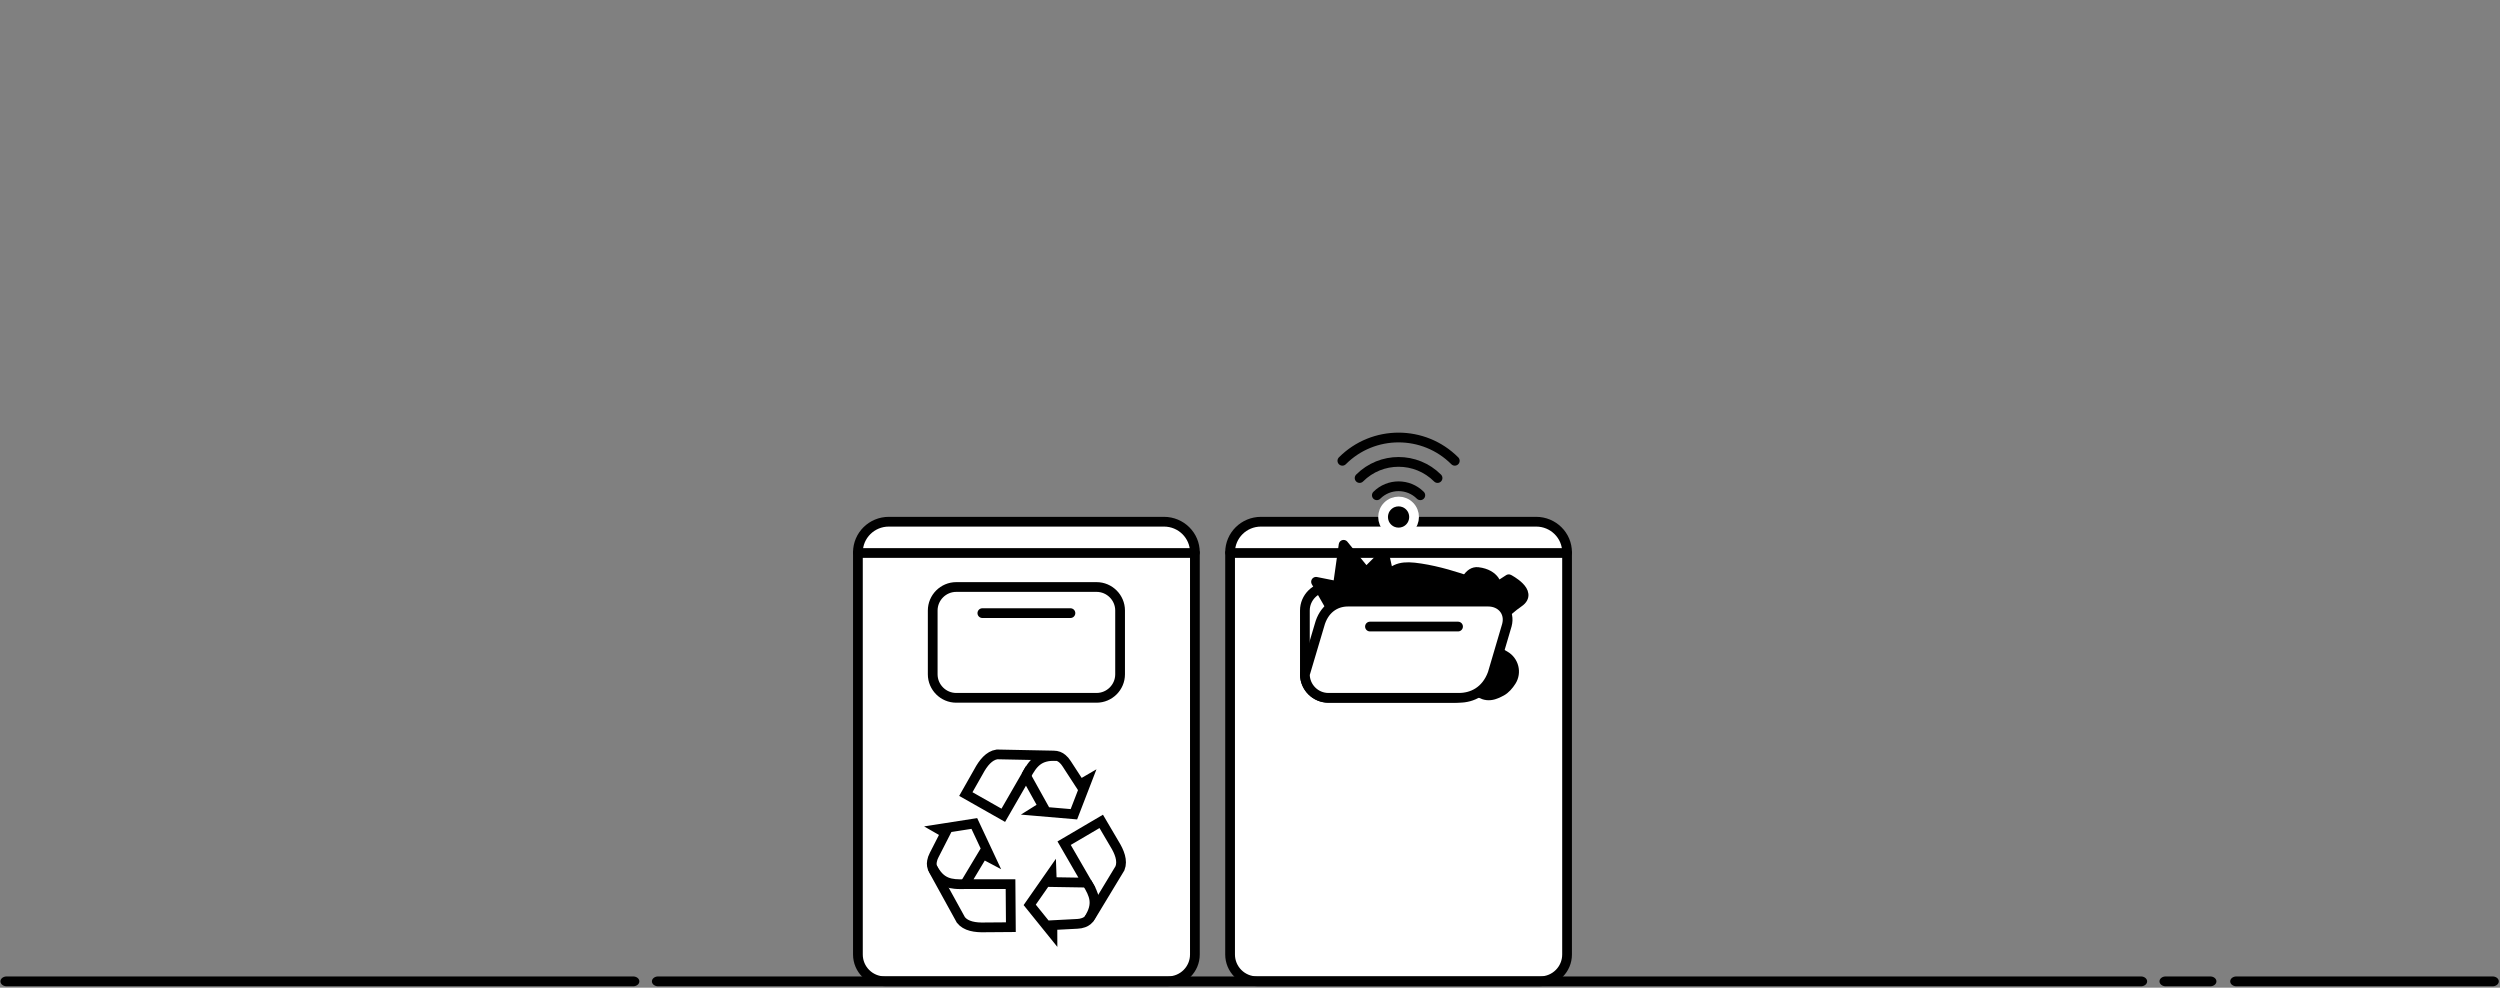 <?xml version="1.0" encoding="UTF-8" standalone="no"?>
<!-- Created with Inkscape (http://www.inkscape.org/) -->

<svg
   xmlns:dc="http://purl.org/dc/elements/1.1/"
   xmlns:cc="http://creativecommons.org/ns#"
   xmlns:rdf="http://www.w3.org/1999/02/22-rdf-syntax-ns#"
   xmlns:svg="http://www.w3.org/2000/svg"
   xmlns="http://www.w3.org/2000/svg"
   xmlns:sodipodi="http://sodipodi.sourceforge.net/DTD/sodipodi-0.dtd"
   xmlns:inkscape="http://www.inkscape.org/namespaces/inkscape"
   version="1.1"
   id="svg2"
   xml:space="preserve"
   width="405"
   height="160"
   viewBox="0 0 405 160"
   sodipodi:docname="0OIC707_kose_02.svg"
   inkscape:version="0.92.1 r15371"><rect x="0" y="0" width="405" height="160" fill="#808080" stroke="none"/><defs
     id="defs6"><clipPath
       clipPathUnits="userSpaceOnUse"
       id="clipPath18"><path
         d="M 0,160 H 311 V 0 H 0 Z"
         id="path16"
         inkscape:connector-curvature="0" /></clipPath><clipPath
       clipPathUnits="userSpaceOnUse"
       id="clipPath30"><path
         d="M 0,160 H 311 V 0 H 0 Z"
         id="path28"
         inkscape:connector-curvature="0" /></clipPath></defs><sodipodi:namedview
     pagecolor="#ffffff"
     bordercolor="#666666"
     borderopacity="1"
     objecttolerance="10"
     gridtolerance="10"
     guidetolerance="10"
     inkscape:pageopacity="0"
     inkscape:pageshadow="2"
     inkscape:window-width="1920"
     inkscape:window-height="1001"
     id="namedview4"
     showgrid="false"
     inkscape:zoom="2.8284271"
     inkscape:cx="184.68571"
     inkscape:cy="101.97487"
     inkscape:window-x="-9"
     inkscape:window-y="-9"
     inkscape:window-maximized="1"
     inkscape:current-layer="g10" /><g
     id="g10"
     inkscape:groupmode="layer"
     inkscape:label="0OIC707_kose_02ks"
     transform="matrix(1.333,0,0,-1.333,0,160)"><g
       id="g24"
       transform="matrix(0.592,0,0,0.592,57.437,0.076)"><g
         id="g26"
         clip-path="url(#clipPath30)"><g
           id="g32"
           transform="translate(79.097,89.24)"><path
             d="m 0,0 v 0 c 0,3.47 2.839,6.283 6.34,6.283 h 56.498 c 3.501,0 6.34,-2.813 6.34,-6.283"
             style="fill:#ffffff;fill-opacity:1;fill-rule:nonzero;stroke:#000000;stroke-width:2;stroke-linecap:round;stroke-linejoin:round;stroke-miterlimit:10;stroke-dasharray:none;stroke-opacity:1"
             id="path34"
             inkscape:connector-curvature="0" /></g><g
           id="g36"
           transform="translate(142.785,1.188)"><path
             d="m 0,0 h -58.199 c -3.031,0 -5.489,2.458 -5.489,5.489 V 87.915 H 5.489 V 5.489 C 5.489,2.458 3.031,0 0,0"
             style="fill:#ffffff;fill-opacity:1;fill-rule:nonzero;stroke:none"
             id="path38"
             inkscape:connector-curvature="0" /></g><g
           id="g40"
           transform="translate(142.785,1.188)"><path
             d="m 0,0 h -58.199 c -3.031,0 -5.489,2.458 -5.489,5.489 V 87.915 H 5.489 V 5.489 C 5.489,2.458 3.031,0 0,0 Z"
             style="fill:none;stroke:#000000;stroke-width:2;stroke-linecap:round;stroke-linejoin:round;stroke-miterlimit:10;stroke-dasharray:none;stroke-opacity:1"
             id="path42"
             inkscape:connector-curvature="0" /></g><g
           id="g44"
           transform="translate(128.091,59.37)"><path
             d="m 0,0 h -28.812 c -2.654,0 -4.827,2.172 -4.827,4.827 v 13.096 c 0,2.655 2.173,4.827 4.827,4.827 H 0 c 2.655,0 4.828,-2.172 4.828,-4.827 V 4.827 C 4.828,2.172 2.655,0 0,0"
             style="fill:#ffffff;fill-opacity:1;fill-rule:nonzero;stroke:none"
             id="path46"
             inkscape:connector-curvature="0" /></g><g
           id="g48"
           transform="translate(128.091,59.37)"><path
             d="m 0,0 h -28.812 c -2.654,0 -4.827,2.172 -4.827,4.827 v 13.096 c 0,2.655 2.173,4.827 4.827,4.827 H 0 c 2.655,0 4.828,-2.172 4.828,-4.827 V 4.827 C 4.828,2.172 2.655,0 0,0 Z"
             style="fill:none;stroke:#000000;stroke-width:2;stroke-linecap:round;stroke-linejoin:round;stroke-miterlimit:10;stroke-dasharray:none;stroke-opacity:1"
             id="path50"
             inkscape:connector-curvature="0" /></g><g
           id="g52"
           transform="translate(104.644,76.757)"><path
             d="M 0,0 H 18.081"
             style="fill:none;stroke:#000000;stroke-width:2;stroke-linecap:round;stroke-linejoin:round;stroke-miterlimit:10;stroke-dasharray:none;stroke-opacity:1"
             id="path54"
             inkscape:connector-curvature="0" /></g><g
           id="g56"
           transform="translate(155.5,89.24)"><path
             d="m 0,0 v 0 c 0,3.47 2.839,6.283 6.34,6.283 h 56.498 c 3.501,0 6.34,-2.813 6.34,-6.283"
             style="fill:#ffffff;fill-opacity:1;fill-rule:nonzero;stroke:#000000;stroke-width:2;stroke-linecap:round;stroke-linejoin:round;stroke-miterlimit:10;stroke-dasharray:none;stroke-opacity:1"
             id="path58"
             inkscape:connector-curvature="0" /></g><g
           id="g60"
           transform="translate(219.188,1.188)"><path
             d="m 0,0 h -58.199 c -3.031,0 -5.489,2.458 -5.489,5.489 V 87.915 H 5.489 V 5.489 C 5.489,2.458 3.031,0 0,0"
             style="fill:#ffffff;fill-opacity:1;fill-rule:nonzero;stroke:none"
             id="path62"
             inkscape:connector-curvature="0" /></g><g
           id="g64"
           transform="translate(219.188,1.188)"><path
             d="m 0,0 h -58.199 c -3.031,0 -5.489,2.458 -5.489,5.489 V 87.915 H 5.489 V 5.489 C 5.489,2.458 3.031,0 0,0 Z"
             style="fill:none;stroke:#000000;stroke-width:2;stroke-linecap:round;stroke-linejoin:round;stroke-miterlimit:10;stroke-dasharray:none;stroke-opacity:1"
             id="path66"
             inkscape:connector-curvature="0" /></g><g
           id="g68"
           transform="translate(201.494,59.37)"><path
             d="m 0,0 h -25.812 c -2.654,0 -4.827,2.172 -4.827,4.827 v 13.096 c 0,2.655 2.173,4.827 4.827,4.827 H 3 c 2.655,0 4.828,-2.172 4.828,-4.827 l -3,-13.096 C 4.828,2.172 2.655,0 0,0"
             style="fill:#ffffff;fill-opacity:1;fill-rule:nonzero;stroke:none"
             id="path70"
             inkscape:connector-curvature="0" /></g><g
           id="g72"
           transform="translate(201.494,59.37)"><path
             d="m 0,0 h -25.812 c -2.654,0 -4.827,2.172 -4.827,4.827 v 13.096 c 0,2.655 2.173,4.827 4.827,4.827 H 3 c 2.655,0 4.828,-2.172 4.828,-4.827 l -3,-13.096 C 4.828,2.172 2.655,0 0,0 Z"
             style="fill:none;stroke:#000000;stroke-width:2;stroke-linecap:round;stroke-linejoin:round;stroke-miterlimit:10;stroke-dasharray:none;stroke-opacity:1"
             id="path74"
             inkscape:connector-curvature="0" /></g><g
           id="g76"
           transform="translate(176.123,77.978)"><path
             d="m 0,0 -2.978,5.211 4.467,-0.894 1.192,8.488 4.615,-5.659 3.723,3.723 1.786,-8.04 -1.638,-2.978 z"
             style="fill:#000000;fill-opacity:1;fill-rule:nonzero;stroke:none"
             id="path78"
             inkscape:connector-curvature="0" /></g><g
           id="g80"
           transform="translate(176.123,77.978)"><path
             d="m 0,0 -2.978,5.211 4.467,-0.894 1.192,8.488 4.615,-5.659 3.723,3.723 1.786,-8.04 -1.638,-2.978 z"
             style="fill:none;stroke:#000000;stroke-width:2;stroke-linecap:round;stroke-linejoin:round;stroke-miterlimit:10;stroke-dasharray:none;stroke-opacity:1"
             id="path82"
             inkscape:connector-curvature="0" /></g><g
           id="g84"
           transform="translate(206.377,85.189)"><path
             d="m 0,0 c 3.667,-0.439 3.945,-3.022 3.945,-3.022 l 2.389,1.546 c 0,0 5.102,-2.63 2.093,-4.713 -3.01,-2.083 -4.76,-4.417 -4.76,-4.417 l -8.046,0.804 c 0,0 0.713,10.241 4.379,9.802"
             style="fill:#000000;fill-opacity:1;fill-rule:nonzero;stroke:none"
             id="path86"
             inkscape:connector-curvature="0" /></g><g
           id="g88"
           transform="translate(206.377,85.189)"><path
             d="m 0,0 c 3.667,-0.439 3.945,-3.022 3.945,-3.022 l 2.389,1.546 c 0,0 5.102,-2.63 2.093,-4.713 -3.01,-2.083 -4.76,-4.417 -4.76,-4.417 l -8.046,0.804 c 0,0 0.713,10.241 4.379,9.802 z"
             style="fill:none;stroke:#000000;stroke-width:2;stroke-linecap:round;stroke-linejoin:round;stroke-miterlimit:10;stroke-dasharray:none;stroke-opacity:1"
             id="path90"
             inkscape:connector-curvature="0" /></g><g
           id="g92"
           transform="translate(186.304,77.325)"><path
             d="m 0,0 c 0,0 -0.992,4.399 1.057,6.625 2.047,2.225 3.574,2.563 7.229,2 3.656,-0.562 7.374,-1.708 10.435,-2.792 3.059,-1.083 -0.849,-6.77 -0.849,-6.77 z"
             style="fill:#000000;fill-opacity:1;fill-rule:nonzero;stroke:none"
             id="path94"
             inkscape:connector-curvature="0" /></g><g
           id="g96"
           transform="translate(186.304,77.325)"><path
             d="m 0,0 c 0,0 -0.992,4.399 1.057,6.625 2.047,2.225 3.574,2.563 7.229,2 3.656,-0.562 7.374,-1.708 10.435,-2.792 3.059,-1.083 -0.849,-6.77 -0.849,-6.77 z"
             style="fill:none;stroke:#000000;stroke-width:2;stroke-linecap:round;stroke-linejoin:round;stroke-miterlimit:10;stroke-dasharray:none;stroke-opacity:1"
             id="path98"
             inkscape:connector-curvature="0" /></g><g
           id="g100"
           transform="translate(211.919,67.999)"><path
             d="m 0,0 c 1.841,-1.049 2.448,-3.431 1.305,-5.215 -0.536,-0.837 -1.206,-1.614 -2.007,-2.056 -2.387,-1.319 -3.591,-1.112 -5.879,0.618 -2.288,1.73 -4.366,4.006 -6.015,6.005 -0.863,1.047 0.147,2.592 1.305,3.827 1.171,1.248 3.052,1.516 4.539,0.669 z"
             style="fill:#000000;fill-opacity:1;fill-rule:nonzero;stroke:none"
             id="path102"
             inkscape:connector-curvature="0" /></g><g
           id="g104"
           transform="translate(211.919,67.999)"><path
             d="m 0,0 c 1.841,-1.049 2.448,-3.431 1.305,-5.215 -0.536,-0.837 -1.206,-1.614 -2.007,-2.056 -2.387,-1.319 -3.591,-1.112 -5.879,0.618 -2.288,1.73 -4.366,4.006 -6.015,6.005 -0.863,1.047 0.147,2.592 1.305,3.827 1.171,1.248 3.052,1.516 4.539,0.669 z"
             style="fill:none;stroke:#000000;stroke-width:2;stroke-linecap:round;stroke-linejoin:round;stroke-miterlimit:10;stroke-dasharray:none;stroke-opacity:1"
             id="path106"
             inkscape:connector-curvature="0" /></g><g
           id="g108"
           transform="translate(202.494,59.37)"><path
             d="m 0,0 h -26.812 c -2.654,0 -4.827,2.172 -4.827,4.827 l 3,10.096 c 0.856,3.207 3.173,4.827 5.827,4.827 H 6 c 2.655,0 4.55,-2.12 3.828,-4.827 L 6.9,4.986 C 5.55,1.297 2.655,0 0,0"
             style="fill:#ffffff;fill-opacity:1;fill-rule:nonzero;stroke:none"
             id="path110"
             inkscape:connector-curvature="0" /></g><g
           id="g112"
           transform="translate(202.494,59.37)"><path
             d="m 0,0 h -26.812 c -2.654,0 -4.827,2.172 -4.827,4.827 l 3,10.096 c 0.856,3.207 3.173,4.827 5.827,4.827 H 6 c 2.655,0 4.55,-2.12 3.828,-4.827 L 6.9,4.986 C 5.55,1.297 2.655,0 0,0 Z"
             style="fill:none;stroke:#000000;stroke-width:2;stroke-linecap:round;stroke-linejoin:round;stroke-miterlimit:10;stroke-dasharray:none;stroke-opacity:1"
             id="path114"
             inkscape:connector-curvature="0" /></g><g
           id="g116"
           transform="translate(184.215,74)"><path
             d="M 0,0 H 18.081"
             style="fill:none;stroke:#000000;stroke-width:2;stroke-linecap:round;stroke-linejoin:round;stroke-miterlimit:10;stroke-dasharray:none;stroke-opacity:1"
             id="path118"
             inkscape:connector-curvature="0" /></g><g
           id="g120"
           transform="translate(185.626,100.953)"><path
             d="M 0,0 C 2.465,2.465 6.461,2.465 8.926,0"
             style="fill:none;stroke:#000000;stroke-width:2;stroke-linecap:round;stroke-linejoin:round;stroke-miterlimit:10;stroke-dasharray:none;stroke-opacity:1"
             id="path122"
             inkscape:connector-curvature="0" /></g><g
           id="g124"
           transform="translate(192.339,98.74)"><path
             d="m 0,0 c 1.242,-1.242 1.242,-3.257 0,-4.5 -1.243,-1.242 -3.258,-1.242 -4.5,0 -1.242,1.243 -1.242,3.258 0,4.5 1.242,1.243 3.257,1.243 4.5,0"
             style="fill:#000000;fill-opacity:1;fill-rule:nonzero;stroke:none"
             id="path126"
             inkscape:connector-curvature="0" /></g><g
           id="g128"
           transform="translate(192.339,98.74)"><path
             d="m 0,0 c 1.242,-1.242 1.242,-3.257 0,-4.5 -1.243,-1.242 -3.258,-1.242 -4.5,0 -1.242,1.243 -1.242,3.258 0,4.5 1.242,1.243 3.257,1.243 4.5,0 z"
             style="fill:none;stroke:#ffffff;stroke-width:2;stroke-linecap:round;stroke-linejoin:round;stroke-miterlimit:10;stroke-dasharray:none;stroke-opacity:1"
             id="path130"
             inkscape:connector-curvature="0" /></g><g
           id="g132"
           transform="translate(182.089,104.49)"><path
             d="M 0,0 C 4.418,4.418 11.582,4.418 16,0"
             style="fill:none;stroke:#000000;stroke-width:2;stroke-linecap:round;stroke-linejoin:round;stroke-miterlimit:10;stroke-dasharray:none;stroke-opacity:1"
             id="path134"
             inkscape:connector-curvature="0" /></g><g
           id="g136"
           transform="translate(178.549,108.03)"><path
             d="M 0,0 C 6.373,6.373 16.707,6.373 23.08,0"
             style="fill:none;stroke:#000000;stroke-width:2;stroke-linecap:round;stroke-linejoin:round;stroke-miterlimit:10;stroke-dasharray:none;stroke-opacity:1"
             id="path138"
             inkscape:connector-curvature="0" /></g><g
           id="g140"
           transform="translate(126.874,14.428)"><path
             d="m 0,0 6.022,9.96 c 0.603,1.531 -0.102,3.337 -1.148,5.023 l -2.7,4.594 -7.619,-4.477 4.683,-8.1 -7.2,0.119 -0.062,1.754 -4.487,-6.434 4.666,-5.784 -0.005,1.621 5.117,0.267 c 0.437,0.008 0.887,0.106 1.284,0.247 C -0.838,-0.994 -0.385,-0.636 0,0 Z"
             style="fill:none;stroke:#000000;stroke-width:2;stroke-linecap:butt;stroke-linejoin:miter;stroke-miterlimit:10;stroke-dasharray:none;stroke-opacity:1"
             id="path142"
             inkscape:connector-curvature="0" /></g><g
           id="g144"
           transform="translate(126.112,21.428)"><path
             d="M 0,0 C 1.542,-2.513 2.377,-4.385 0.37,-7.499"
             style="fill:none;stroke:#000000;stroke-width:2;stroke-linecap:butt;stroke-linejoin:miter;stroke-miterlimit:10;stroke-dasharray:none;stroke-opacity:1"
             id="path146"
             inkscape:connector-curvature="0" /></g><g
           id="g148"
           transform="translate(94.627,23.959)"><path
             d="m 0,0 5.614,-10.194 c 1.025,-1.289 2.942,-1.58 4.925,-1.518 l 5.328,0.041 L 15.8,-2.833 6.442,-2.84 10.146,3.336 11.696,2.514 8.368,9.615 1.025,8.466 2.432,7.66 0.104,3.096 C -0.107,2.713 -0.247,2.273 -0.324,1.86 -0.442,1.224 -0.358,0.651 0,0 Z"
             style="fill:none;stroke:#000000;stroke-width:2;stroke-linecap:butt;stroke-linejoin:miter;stroke-miterlimit:10;stroke-dasharray:none;stroke-opacity:1"
             id="path150"
             inkscape:connector-curvature="0" /></g><g
           id="g152"
           transform="translate(101.069,21.119)"><path
             d="M 0,0 C -2.947,-0.079 -4.985,0.134 -6.679,3.429"
             style="fill:none;stroke:#000000;stroke-width:2;stroke-linecap:butt;stroke-linejoin:miter;stroke-miterlimit:10;stroke-dasharray:none;stroke-opacity:1"
             id="path154"
             inkscape:connector-curvature="0" /></g><g
           id="g156"
           transform="translate(119.294,47.522)"><path
             d="m 0,0 -11.637,0.235 c -1.628,-0.243 -2.839,-1.756 -3.776,-3.506 l -2.629,-4.635 7.688,-4.36 4.672,8.107 3.497,-6.296 -1.487,-0.931 7.815,-0.668 2.675,6.933 -1.4,-0.815 -2.79,4.297 C 2.403,-1.263 2.092,-0.923 1.772,-0.649 1.28,-0.229 0.743,-0.015 0,0 Z"
             style="fill:none;stroke:#000000;stroke-width:2;stroke-linecap:butt;stroke-linejoin:miter;stroke-miterlimit:10;stroke-dasharray:none;stroke-opacity:1"
             id="path158"
             inkscape:connector-curvature="0" /></g><g
           id="g160"
           transform="translate(113.612,43.362)"><path
             d="M 0,0 C 1.405,2.592 2.609,4.251 6.31,4.07"
             style="fill:none;stroke:#000000;stroke-width:2;stroke-linecap:butt;stroke-linejoin:miter;stroke-miterlimit:10;stroke-dasharray:none;stroke-opacity:1"
             id="path162"
             inkscape:connector-curvature="0" /></g></g></g><g
       transform="matrix(0.746,0,0,-0.596,0.802,95.414)"
       id="GENERAL"
       style="fill:#000000;fill-opacity:1"><g
         id="zem"
         style="fill:#000000;fill-opacity:1"><path
           inkscape:connector-curvature="0"
           class="cls-1"
           d="m 405,159.81 h -41.75 a 1,1 0 0 1 0,-2 H 405 a 1,1 0 1 1 0,2 z"
           id="path8"
           style="fill:#000000;fill-opacity:1" /></g><g
         id="zem-2"
         data-name="zem"
         style="fill:#000000;fill-opacity:1"><path
           inkscape:connector-curvature="0"
           class="cls-1"
           d="m 359,159.81 h -7.27 a 1,1 0 0 1 0,-2 H 359 a 1,1 0 0 1 0,2 z"
           id="path11"
           style="fill:#000000;fill-opacity:1" /></g><g
         id="zem-3"
         data-name="zem"
         style="fill:#000000;fill-opacity:1"><path
           inkscape:connector-curvature="0"
           class="cls-1"
           d="M 347.71,159.81 H 106.13 a 1,1 0 1 1 0,-2 h 241.58 a 1,1 0 0 1 0,2 z"
           id="path14"
           style="fill:#000000;fill-opacity:1" /></g><g
         id="zem-4"
         data-name="zem"
         style="fill:#000000;fill-opacity:1"><path
           inkscape:connector-curvature="0"
           class="cls-1"
           d="M 102.08,159.81 H 0 a 1,1 0 0 1 0,-2 h 102.08 a 1,1 0 0 1 0,2 z"
           id="path17"
           style="fill:#000000;fill-opacity:1" /></g></g></g></svg>